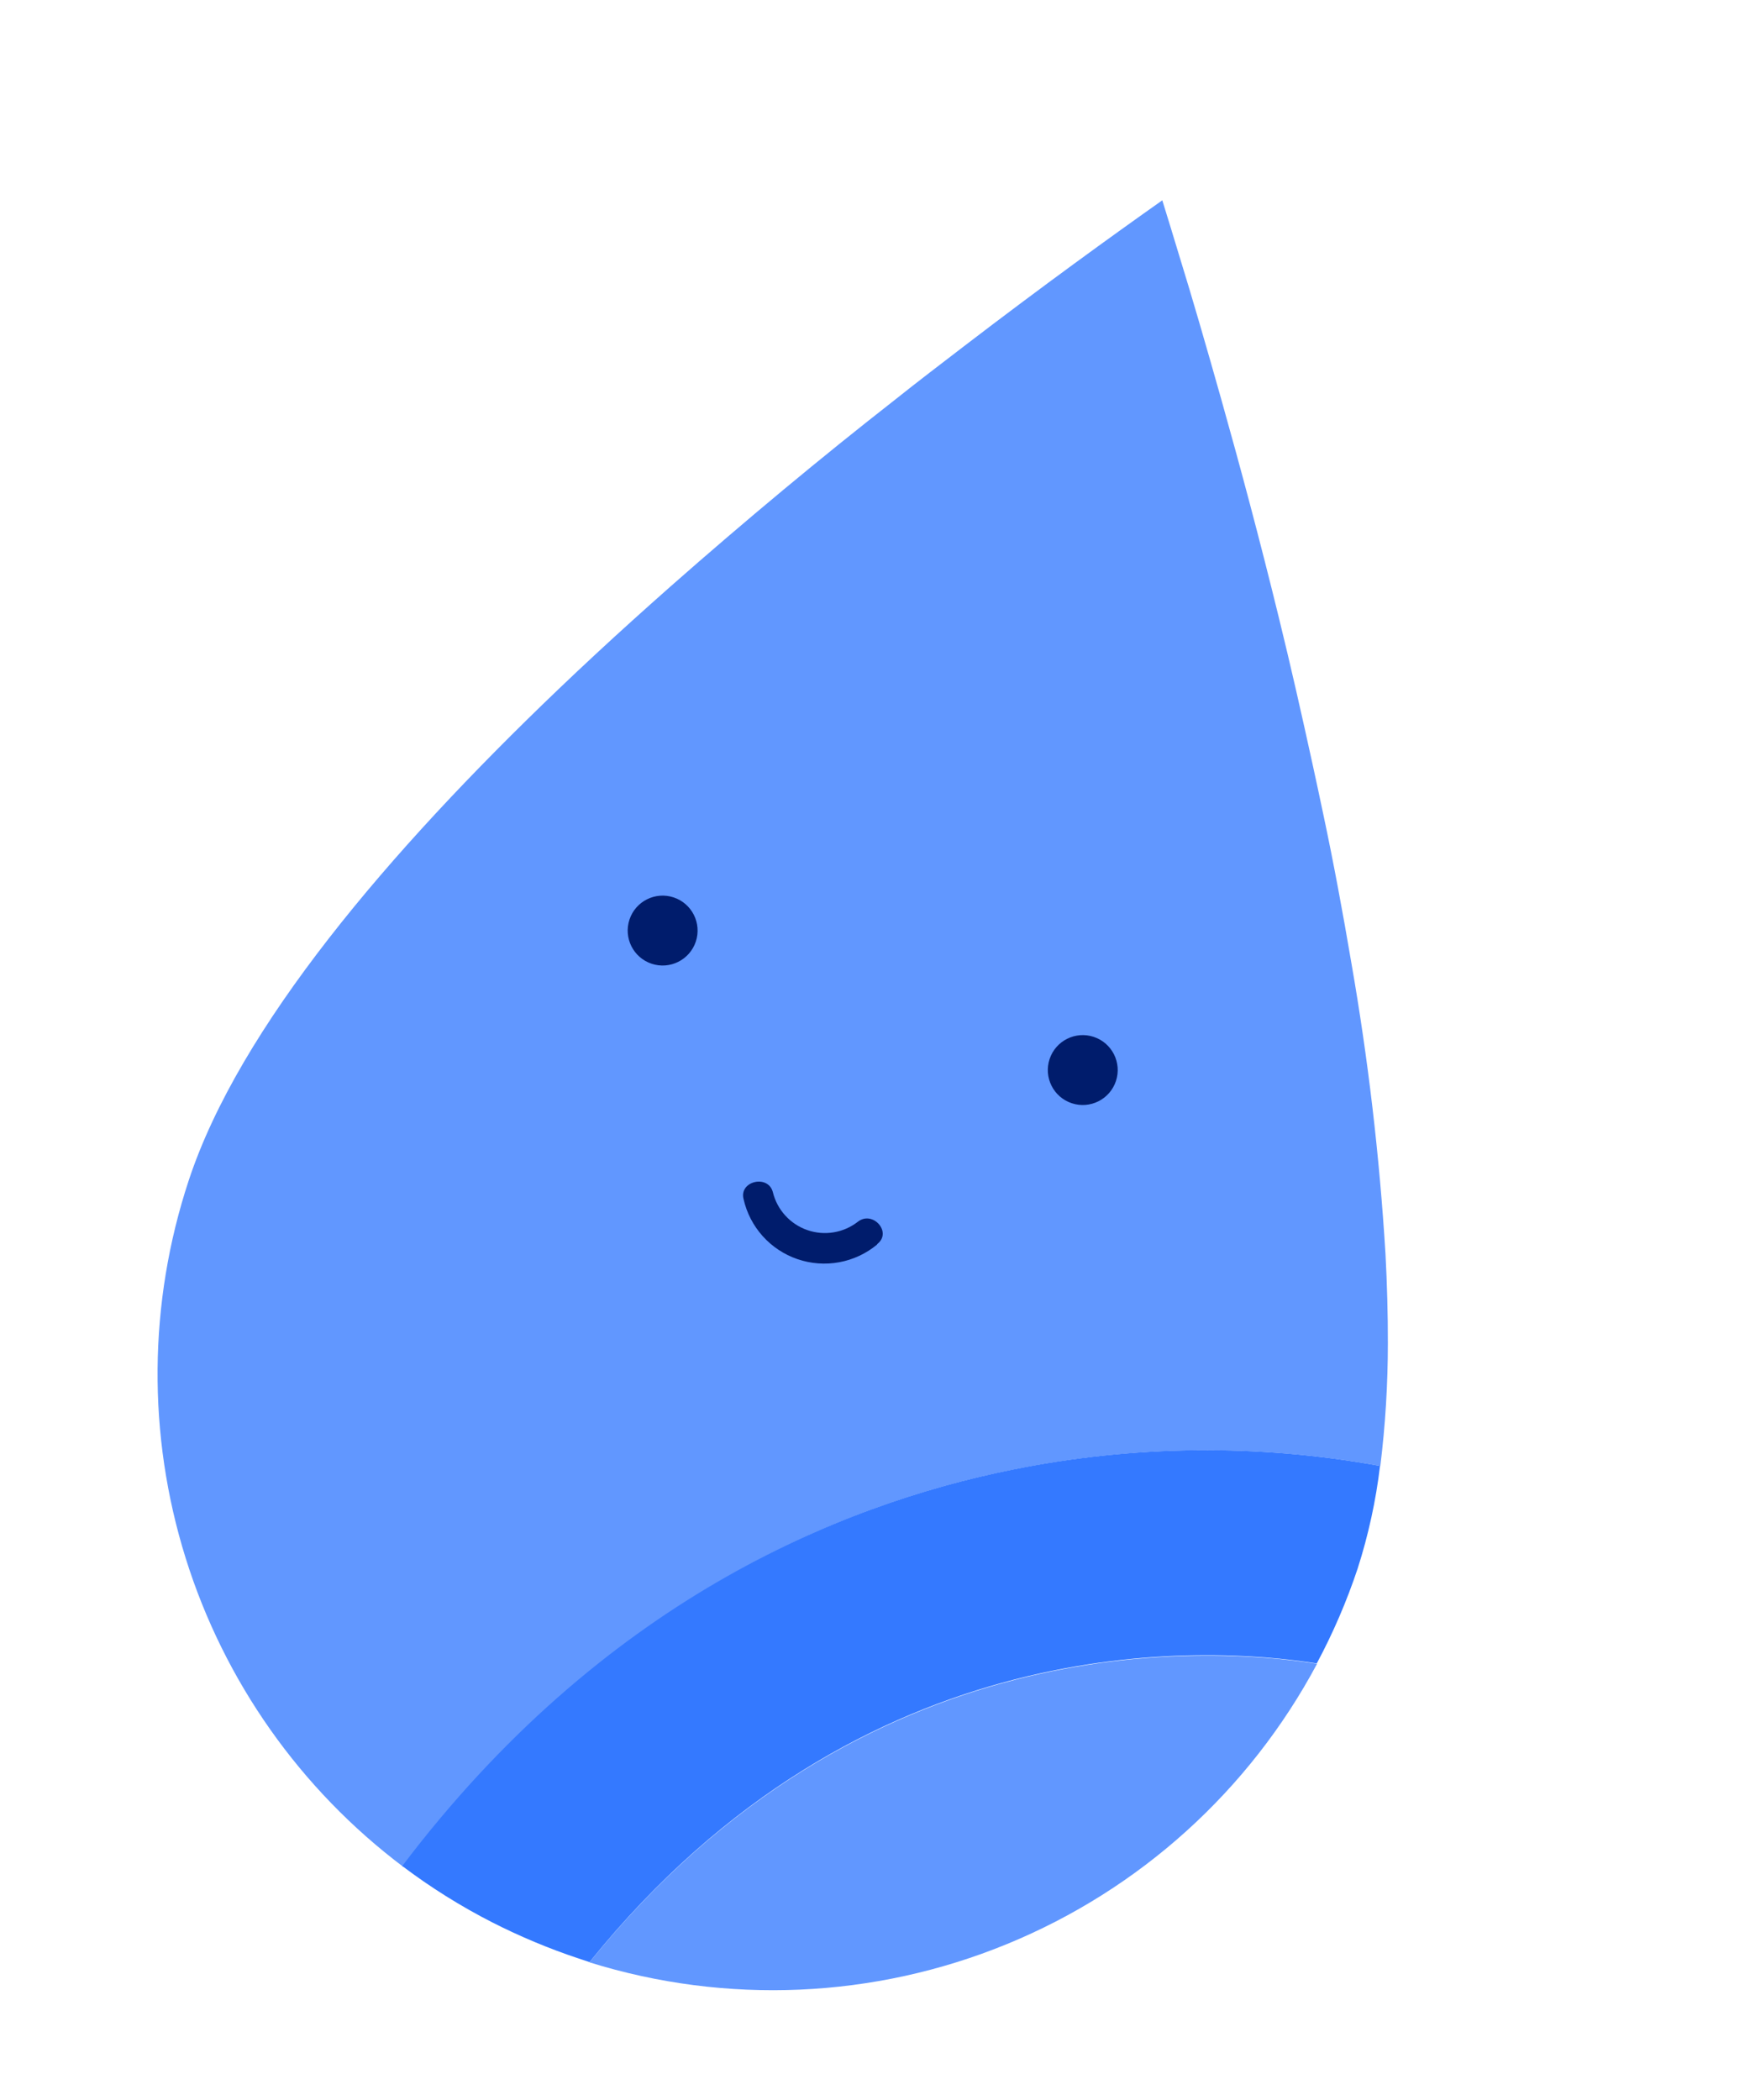 <?xml version="1.0" encoding="UTF-8"?> <svg xmlns="http://www.w3.org/2000/svg" width="200" height="240" viewBox="0 0 200 240" fill="none"> <path d="M150.521 190.145C142.798 204.62 130.267 215.949 115.087 222.177C99.908 228.406 83.031 229.144 67.366 224.266C98.577 185.617 138.063 188.195 150.521 190.145Z" fill="#6197FF"></path> <path d="M63.808 78.782C65.188 77.462 66.587 76.142 68.007 74.825C70.834 72.196 73.707 69.614 76.586 67.064C85.225 59.448 93.921 52.223 102.153 45.789C104.897 43.598 107.552 41.58 110.133 39.598C119.142 32.694 127.081 26.954 132.834 22.893L133.782 25.969L135.932 33.041L137.1 36.997C137.898 39.733 138.724 42.618 139.578 45.652C141.714 53.232 143.986 61.71 146.176 70.673C147.495 76.043 148.753 81.595 149.984 87.231C150.401 89.106 150.794 91.005 151.201 92.908C152.414 98.6 153.473 104.333 154.443 110.053C156.361 121.053 157.662 132.152 158.341 143.298C158.527 146.803 158.619 150.214 158.614 153.501C158.613 158.196 158.325 162.886 157.751 167.546C143.845 165.011 129.583 165.156 115.732 167.973C95.8 171.948 68.787 183.236 46.098 213.361C34.319 204.488 25.619 192.147 21.219 178.072C16.82 163.997 16.943 148.897 21.572 134.895C27.332 117.451 44.35 97.401 63.808 78.782Z" fill="#6197FF"></path> <path d="M115.701 167.963C129.552 165.147 143.814 165.002 157.719 167.536C157.243 171.514 156.387 175.436 155.164 179.251C153.917 182.996 152.353 186.628 150.489 190.107C138.035 188.144 98.545 185.579 67.376 224.242L66.16 223.839C62.756 222.707 59.441 221.322 56.245 219.694C52.64 217.853 49.203 215.7 45.973 213.259C68.7 183.208 95.81 171.953 115.701 167.963Z" fill="#3479FF"></path> <path d="M122.486 126.083C120.392 125.388 119.259 123.128 119.954 121.034C120.649 118.941 122.909 117.807 125.003 118.502C127.096 119.197 128.23 121.458 127.535 123.551C126.839 125.644 124.579 126.778 122.486 126.083Z" fill="#001C6C"></path> <path d="M74.472 110.142C72.379 109.447 71.245 107.186 71.94 105.093C72.635 102.999 74.896 101.866 76.989 102.561C79.082 103.256 80.216 105.516 79.521 107.61C78.826 109.703 76.565 110.837 74.472 110.142Z" fill="#001C6C"></path> <path d="M100.228 142.243C98.982 143.274 97.493 143.967 95.902 144.258C94.311 144.549 92.673 144.426 91.143 143.903C89.613 143.38 88.243 142.474 87.163 141.27C86.083 140.066 85.33 138.606 84.976 137.028C84.452 134.967 87.804 134.193 88.328 136.254C88.571 137.247 89.059 138.163 89.747 138.918C90.434 139.674 91.3 140.246 92.266 140.581C93.231 140.917 94.265 141.006 95.273 140.839C96.282 140.673 97.232 140.257 98.039 139.629C99.725 138.302 101.988 140.808 100.273 142.164L100.228 142.243Z" fill="#001C6C"></path> </svg> 